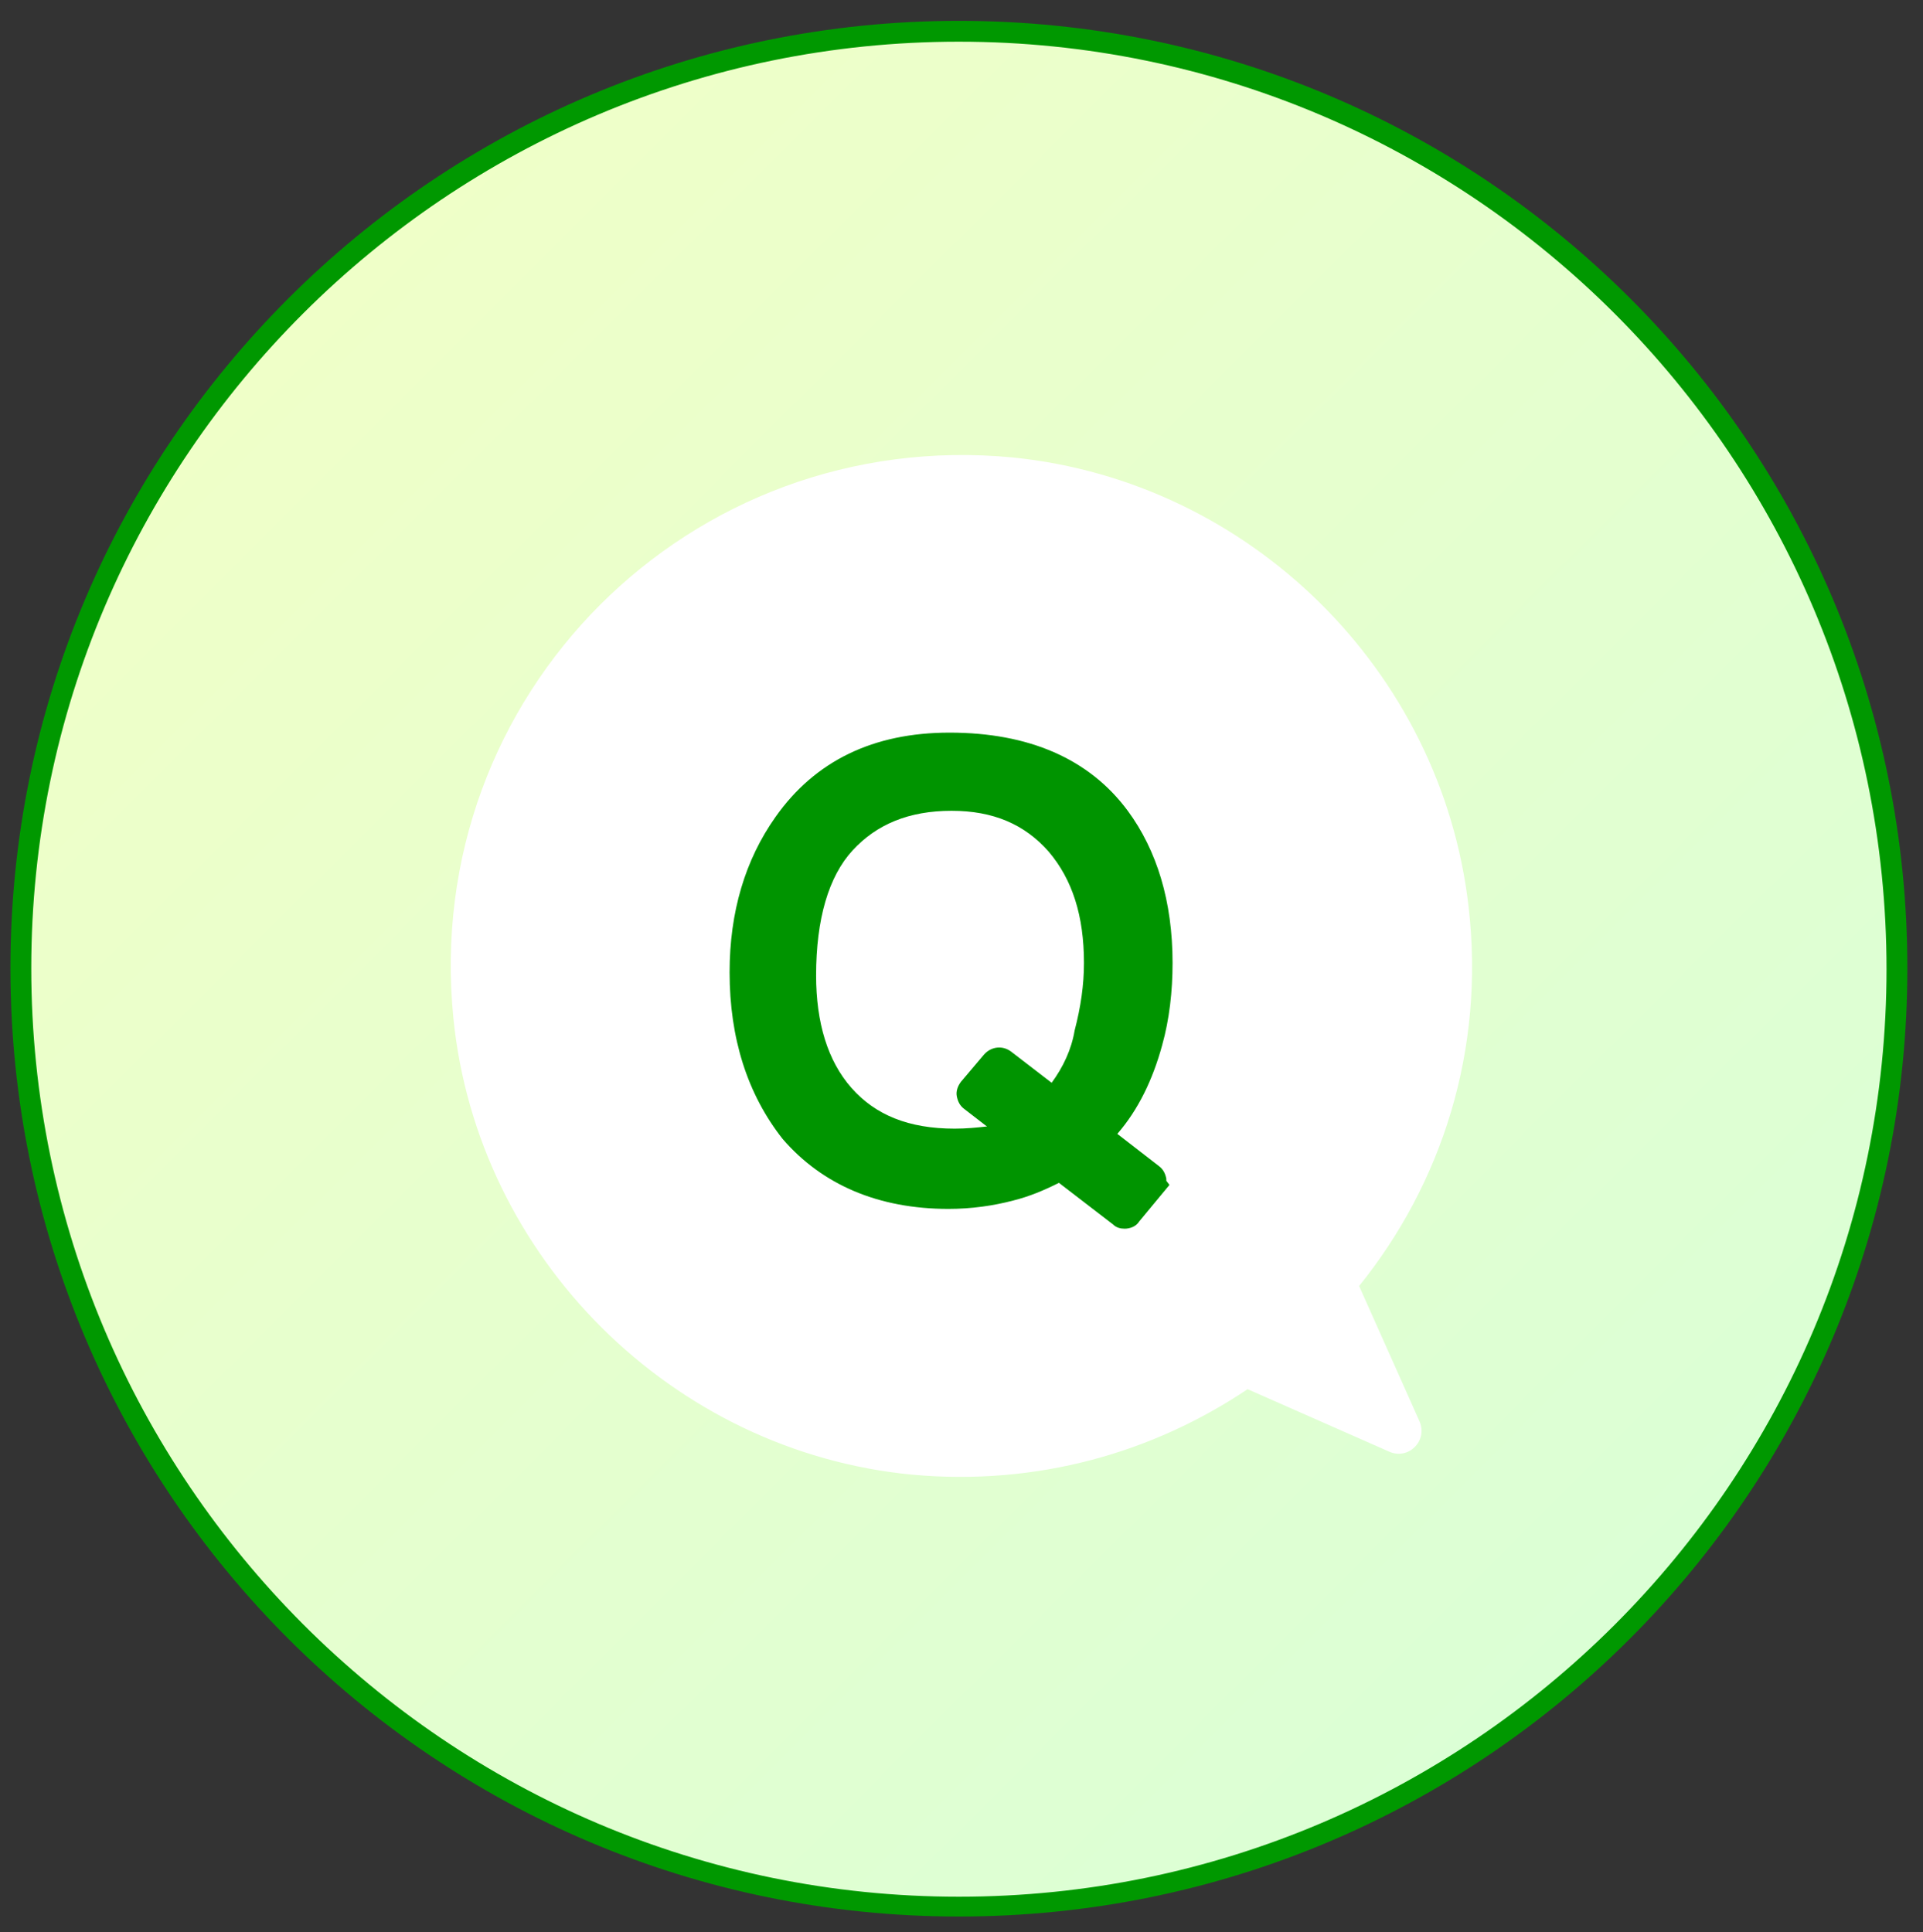 <?xml version="1.0" encoding="utf-8"?>
<!-- Generator: Adobe Illustrator 28.1.0, SVG Export Plug-In . SVG Version: 6.00 Build 0)  -->
<svg version="1.1" id="a" xmlns="http://www.w3.org/2000/svg" xmlns:xlink="http://www.w3.org/1999/xlink" x="0px" y="0px"
	 viewBox="0 0 184.5 185.4" style="enable-background:new 0 0 184.5 185.4;" xml:space="preserve">
<rect x="0" y="0" width="184.5" height="185.4" fill="#333333" stroke="none"/>
<style type="text/css">
	.st0{fill:url(#SVGID_1_);}
	.st1{fill:#009800;}
	.st2{fill:#FFFFFF;}
	.st3{fill:#009400;}
</style>
<g>
	
		<linearGradient id="SVGID_1_" gradientUnits="userSpaceOnUse" x1="28.38" y1="158.69" x2="155.66" y2="31.41" gradientTransform="matrix(1 0 0 -1 0 188)">
		<stop  offset="0" style="stop-color:#EFFFC8"/>
		<stop  offset="1" style="stop-color:#DBFFD5"/>
	</linearGradient>
	<circle class="st0" cx="92" cy="92.9" r="90"/>
	<path class="st1" d="M92,2v2c49.1,0,89,39.9,89,89s-39.9,89-89,89S3,142,3,92.9S43,4,92,4V2 M92,2C41.8,2,1,42.7,1,92.9
		s40.7,91,91,91s91-40.7,91-91S142.3,2,92,2L92,2z"/>
</g>
<g>
	<path class="st2" d="M130.4,123.4c7.9-9.8,12.1-22.6,10.5-36.4c-2.6-22.7-21-40.8-43.7-43.1c-31-3-56.8,22.8-53.7,53.8
		c2.3,23,21,41.6,44,43.8c12,1.1,23.1-2.1,32.2-8.2l13.6,6c1.8,0.8,3.7-1,2.9-2.9L130.4,123.4z"/>
	<path class="st3" d="M111.9,113.1c-0.1-0.5-0.3-0.9-0.7-1.2l-4-3.1c2-2.3,3.4-5.2,4.3-8.5c0.7-2.5,1-5.2,1-7.9
		c0-5.9-1.5-10.8-4.3-14.6c-3.7-5-9.5-7.5-17.1-7.5c-7.3,0-12.9,2.7-16.7,8.1c-2.9,4.1-4.4,9.1-4.4,14.9c0,6.3,1.7,11.7,5.1,16
		c3.8,4.4,9.2,6.7,15.9,6.7c2.2,0,4.3-0.3,6.2-0.8c1.6-0.4,3-1,4.4-1.7l5.2,4c0.3,0.3,0.7,0.4,1.1,0.4c0.5,0,1.1-0.2,1.4-0.7
		l2.9-3.5l-0.3-0.4C111.9,113.2,111.9,113.2,111.9,113.1z M100.9,103.9l-3.9-3c-0.8-0.6-1.9-0.5-2.6,0.3l-2.2,2.6
		c-0.3,0.4-0.5,0.9-0.4,1.4c0.1,0.5,0.3,0.9,0.7,1.2l2.2,1.7c0,0-0.1,0-0.1,0l0,0c-0.9,0.1-1.9,0.2-3,0.2c-4.4,0-7.6-1.3-9.9-3.9
		c-2.3-2.6-3.4-6.3-3.4-10.8c0-5.4,1.2-9.5,3.5-12c2.3-2.5,5.4-3.8,9.5-3.8c4,0,7,1.3,9.3,3.9c2.3,2.7,3.4,6.2,3.4,10.7
		c0,2.1-0.3,4.2-0.9,6.5C102.8,100.7,102,102.4,100.9,103.9z"/>
</g>
</svg>
